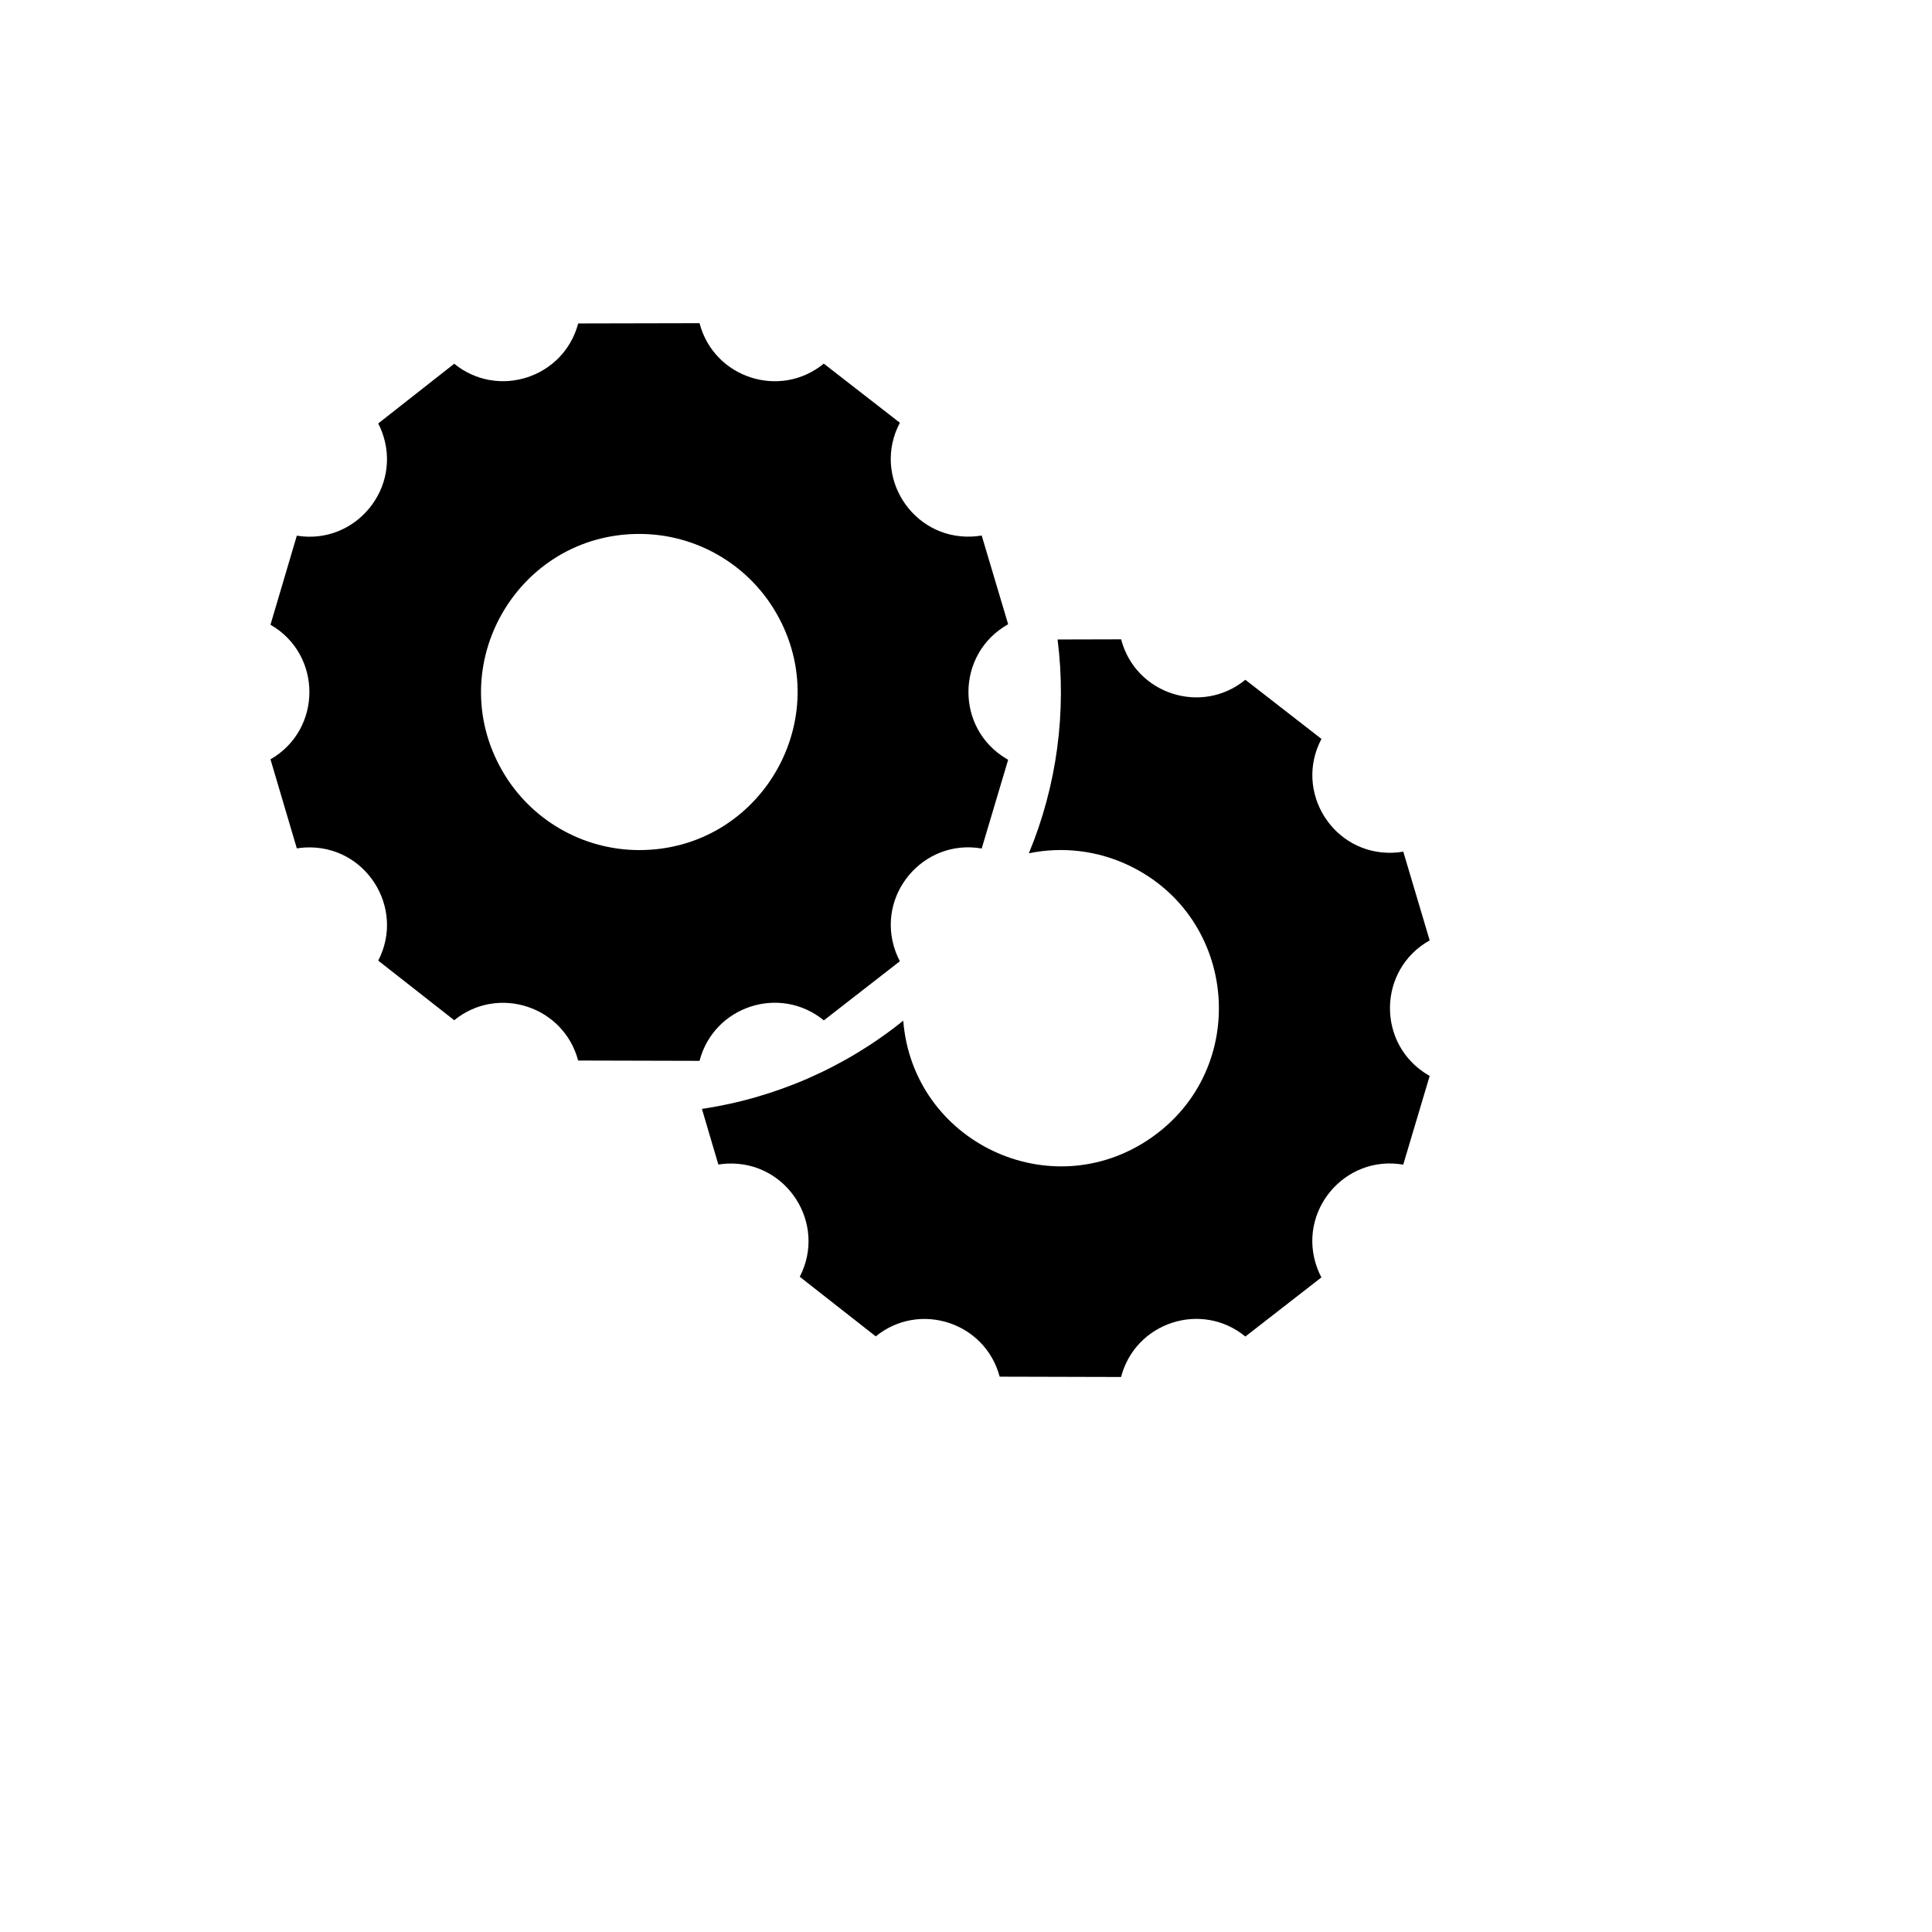 <svg xmlns="http://www.w3.org/2000/svg" version="1.1" xmlns:xlink="http://www.w3.org/1999/xlink" width="100%" height="100%" id="svgWorkerArea" viewBox="-25 -25 625 625" xmlns:idraw="https://idraw.muisca.co" style="background: white;"><defs id="defsdoc"><pattern id="patternBool" x="0" y="0" width="10" height="10" patternUnits="userSpaceOnUse" patternTransform="rotate(35)"><circle cx="5" cy="5" r="4" style="stroke: none;fill: #ff000070;"></circle></pattern></defs><g id="fileImp-346978647" class="cosito"><path id="pathImp-299971831" class="grouped" d="M301.136 176.943C284.261 186.395 283.948 210.569 300.57 220.457 300.758 220.569 300.945 220.678 301.136 220.784 301.136 220.784 292.579 249.489 292.579 249.489 273.533 246.197 258.068 264.758 264.739 282.898 265.128 283.949 265.585 284.976 266.108 285.966 266.108 285.966 241.511 305.091 241.511 305.091 227.345 293.483 205.919 300.46 201.301 318.182 201.301 318.182 162.028 318.08 162.028 318.079 157.348 300.48 136.075 293.561 121.938 305.04 121.938 305.04 97.358 285.761 97.358 285.761 106.228 268.59 93.185 248.253 73.878 249.157 72.922 249.202 71.967 249.301 71.023 249.454 71.023 249.455 62.5 220.648 62.5 220.648 79.263 211 79.295 186.823 62.558 177.13 62.539 177.119 62.519 177.109 62.5 177.097 62.5 177.097 71.023 148.29 71.023 148.29 90.1 151.39 105.381 132.676 98.527 114.604 98.188 113.71 97.798 112.834 97.358 111.983 97.358 111.983 121.938 92.671 121.938 92.671 136.077 104.168 157.37 97.246 162.046 79.631 162.046 79.631 201.301 79.546 201.301 79.546 205.924 97.254 227.329 104.226 241.494 92.636 241.494 92.636 266.108 111.761 266.108 111.761 257.074 128.848 269.924 149.307 289.239 148.588 290.358 148.546 291.475 148.43 292.579 148.239 292.579 148.239 301.136 176.943 301.136 176.943 301.136 176.943 301.136 176.943 301.136 176.943M181.818 250C221.183 250 245.786 207.386 226.104 173.296 216.969 157.474 200.088 147.727 181.818 147.727 142.453 147.727 117.85 190.341 137.532 224.432 146.667 240.253 163.549 250 181.818 250 181.818 250 181.818 250 181.818 250M307.835 251.04C316.898 229.184 320.099 205.341 317.125 181.869 317.125 181.869 337.682 181.818 337.682 181.818 342.305 199.527 363.71 206.498 377.875 194.909 377.875 194.909 402.489 214.034 402.489 214.034 393.454 231.12 406.305 251.58 425.619 250.861 426.739 250.818 427.856 250.702 428.96 250.511 428.96 250.511 437.5 279.216 437.5 279.216 420.625 288.668 420.311 312.843 436.934 322.73 437.122 322.842 437.309 322.951 437.5 323.057 437.5 323.057 428.943 351.761 428.943 351.761 409.897 348.47 394.431 367.031 401.103 385.171 401.491 386.222 401.948 387.248 402.472 388.239 402.472 388.239 377.875 407.364 377.875 407.364 363.709 395.756 342.282 402.732 337.665 420.454 337.665 420.455 298.392 420.352 298.392 420.352 293.711 402.753 272.439 395.834 258.301 407.312 258.301 407.312 233.722 388.034 233.722 388.034 242.592 370.863 229.549 350.526 210.242 351.429 209.285 351.475 208.331 351.574 207.386 351.727 207.386 351.727 202.068 333.727 202.068 333.727 225.928 330.172 248.41 320.323 267.199 305.193 270.334 344.433 314.773 365.563 347.186 343.229 379.602 320.894 375.683 271.844 340.133 254.939 330.078 250.159 318.739 248.79 307.835 251.04 307.835 251.04 307.835 251.04 307.835 251.04"></path></g></svg>